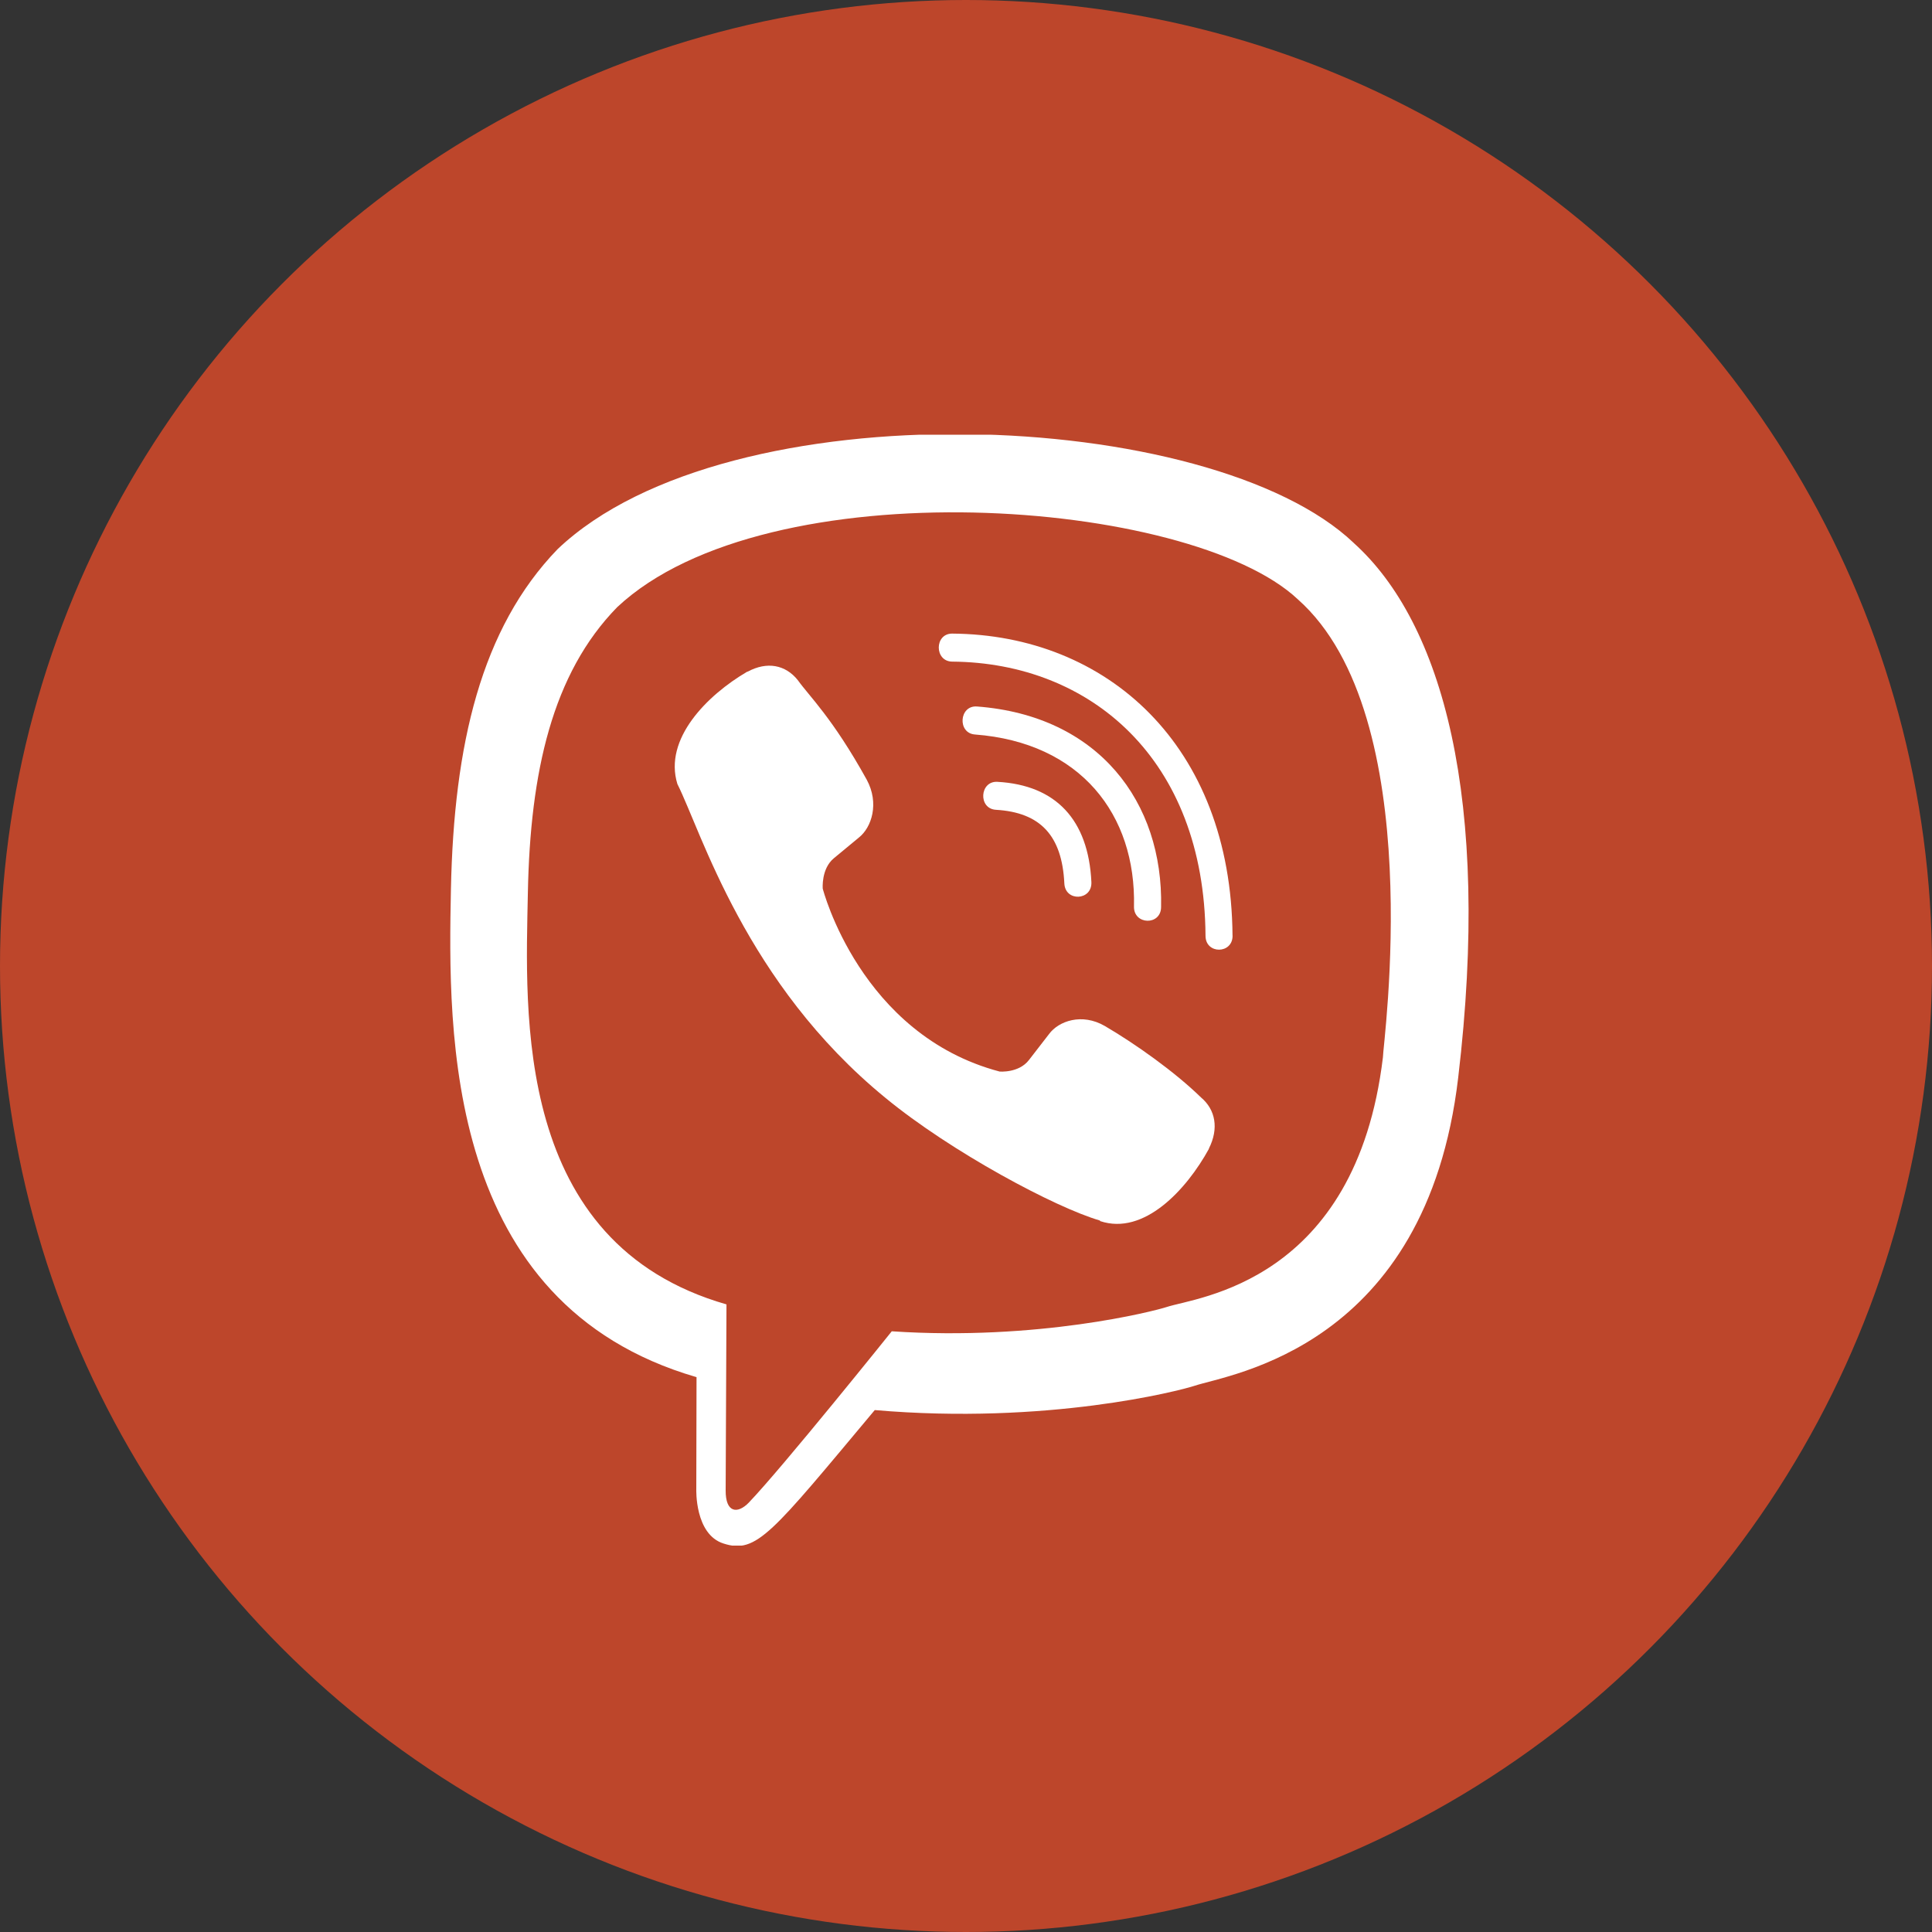 <svg width="40" height="40" viewBox="0 0 40 40" fill="none" xmlns="http://www.w3.org/2000/svg">
<rect x="0" y="0" width="40" height="40" fill="#333333" stroke="none"/>
<circle cx="20" cy="20" r="20" fill="#BD462B"/>
<g clip-path="url(#clip0)">
<path d="M30.19 22.314C30.876 16.538 29.861 12.892 28.028 11.242L28.029 11.242C25.072 8.425 15.084 8.008 11.546 11.368C9.957 13.011 9.397 15.424 9.336 18.41C9.275 21.397 9.202 26.993 14.416 28.511H14.421L14.416 30.829C14.416 30.829 14.381 31.768 14.98 31.957C15.667 32.179 15.977 31.743 18.111 29.194C21.68 29.503 24.421 28.794 24.733 28.691C25.453 28.449 29.531 27.91 30.19 22.314ZM18.463 27.563C18.463 27.563 16.204 30.379 15.502 31.111C15.272 31.348 15.02 31.326 15.024 30.855C15.024 30.545 15.041 27.006 15.041 27.006C10.62 25.739 10.881 20.974 10.929 18.482C10.977 15.988 11.433 13.946 12.778 12.571C15.882 9.66 24.639 10.311 26.87 12.408C29.597 14.826 28.626 21.657 28.632 21.89C28.071 26.561 24.767 26.857 24.159 27.059C23.9 27.145 21.489 27.765 18.463 27.563Z" fill="white"/>
<path d="M19.713 13.118C19.344 13.118 19.344 13.693 19.713 13.698C22.575 13.72 24.933 15.715 24.959 19.375C24.959 19.761 25.524 19.756 25.519 19.37H25.518C25.488 15.427 22.914 13.14 19.713 13.118Z" fill="white"/>
<path d="M23.478 18.768C23.469 19.15 24.034 19.168 24.039 18.782C24.086 16.607 22.745 14.816 20.226 14.627C19.857 14.601 19.818 15.18 20.186 15.207C22.371 15.373 23.522 16.864 23.478 18.768Z" fill="white"/>
<path d="M22.874 21.242C22.401 20.968 21.919 21.138 21.72 21.408L21.303 21.947C21.091 22.221 20.695 22.185 20.695 22.185C17.807 21.421 17.034 18.398 17.034 18.398C17.034 18.398 16.999 17.989 17.263 17.77L17.785 17.338C18.045 17.131 18.21 16.633 17.945 16.143C17.235 14.862 16.759 14.42 16.517 14.081C16.262 13.762 15.879 13.69 15.48 13.906H15.471C14.642 14.391 13.735 15.298 14.025 16.233C14.521 17.218 15.431 20.358 18.333 22.731C19.697 23.853 21.855 25.003 22.771 25.269L22.779 25.282C23.682 25.583 24.56 24.64 25.029 23.786V23.779C25.237 23.366 25.168 22.975 24.864 22.72C24.325 22.194 23.512 21.615 22.874 21.242Z" fill="white"/>
<path d="M20.62 16.766C21.541 16.82 21.988 17.301 22.036 18.289C22.053 18.675 22.614 18.649 22.596 18.262C22.535 16.973 21.862 16.254 20.651 16.187C20.282 16.165 20.247 16.744 20.62 16.766Z" fill="white"/>
</g>
<defs>
<clipPath id="clip0">
<rect x="8" y="9" width="23" height="23" fill="white"/>
</clipPath>
</defs>
</svg>
